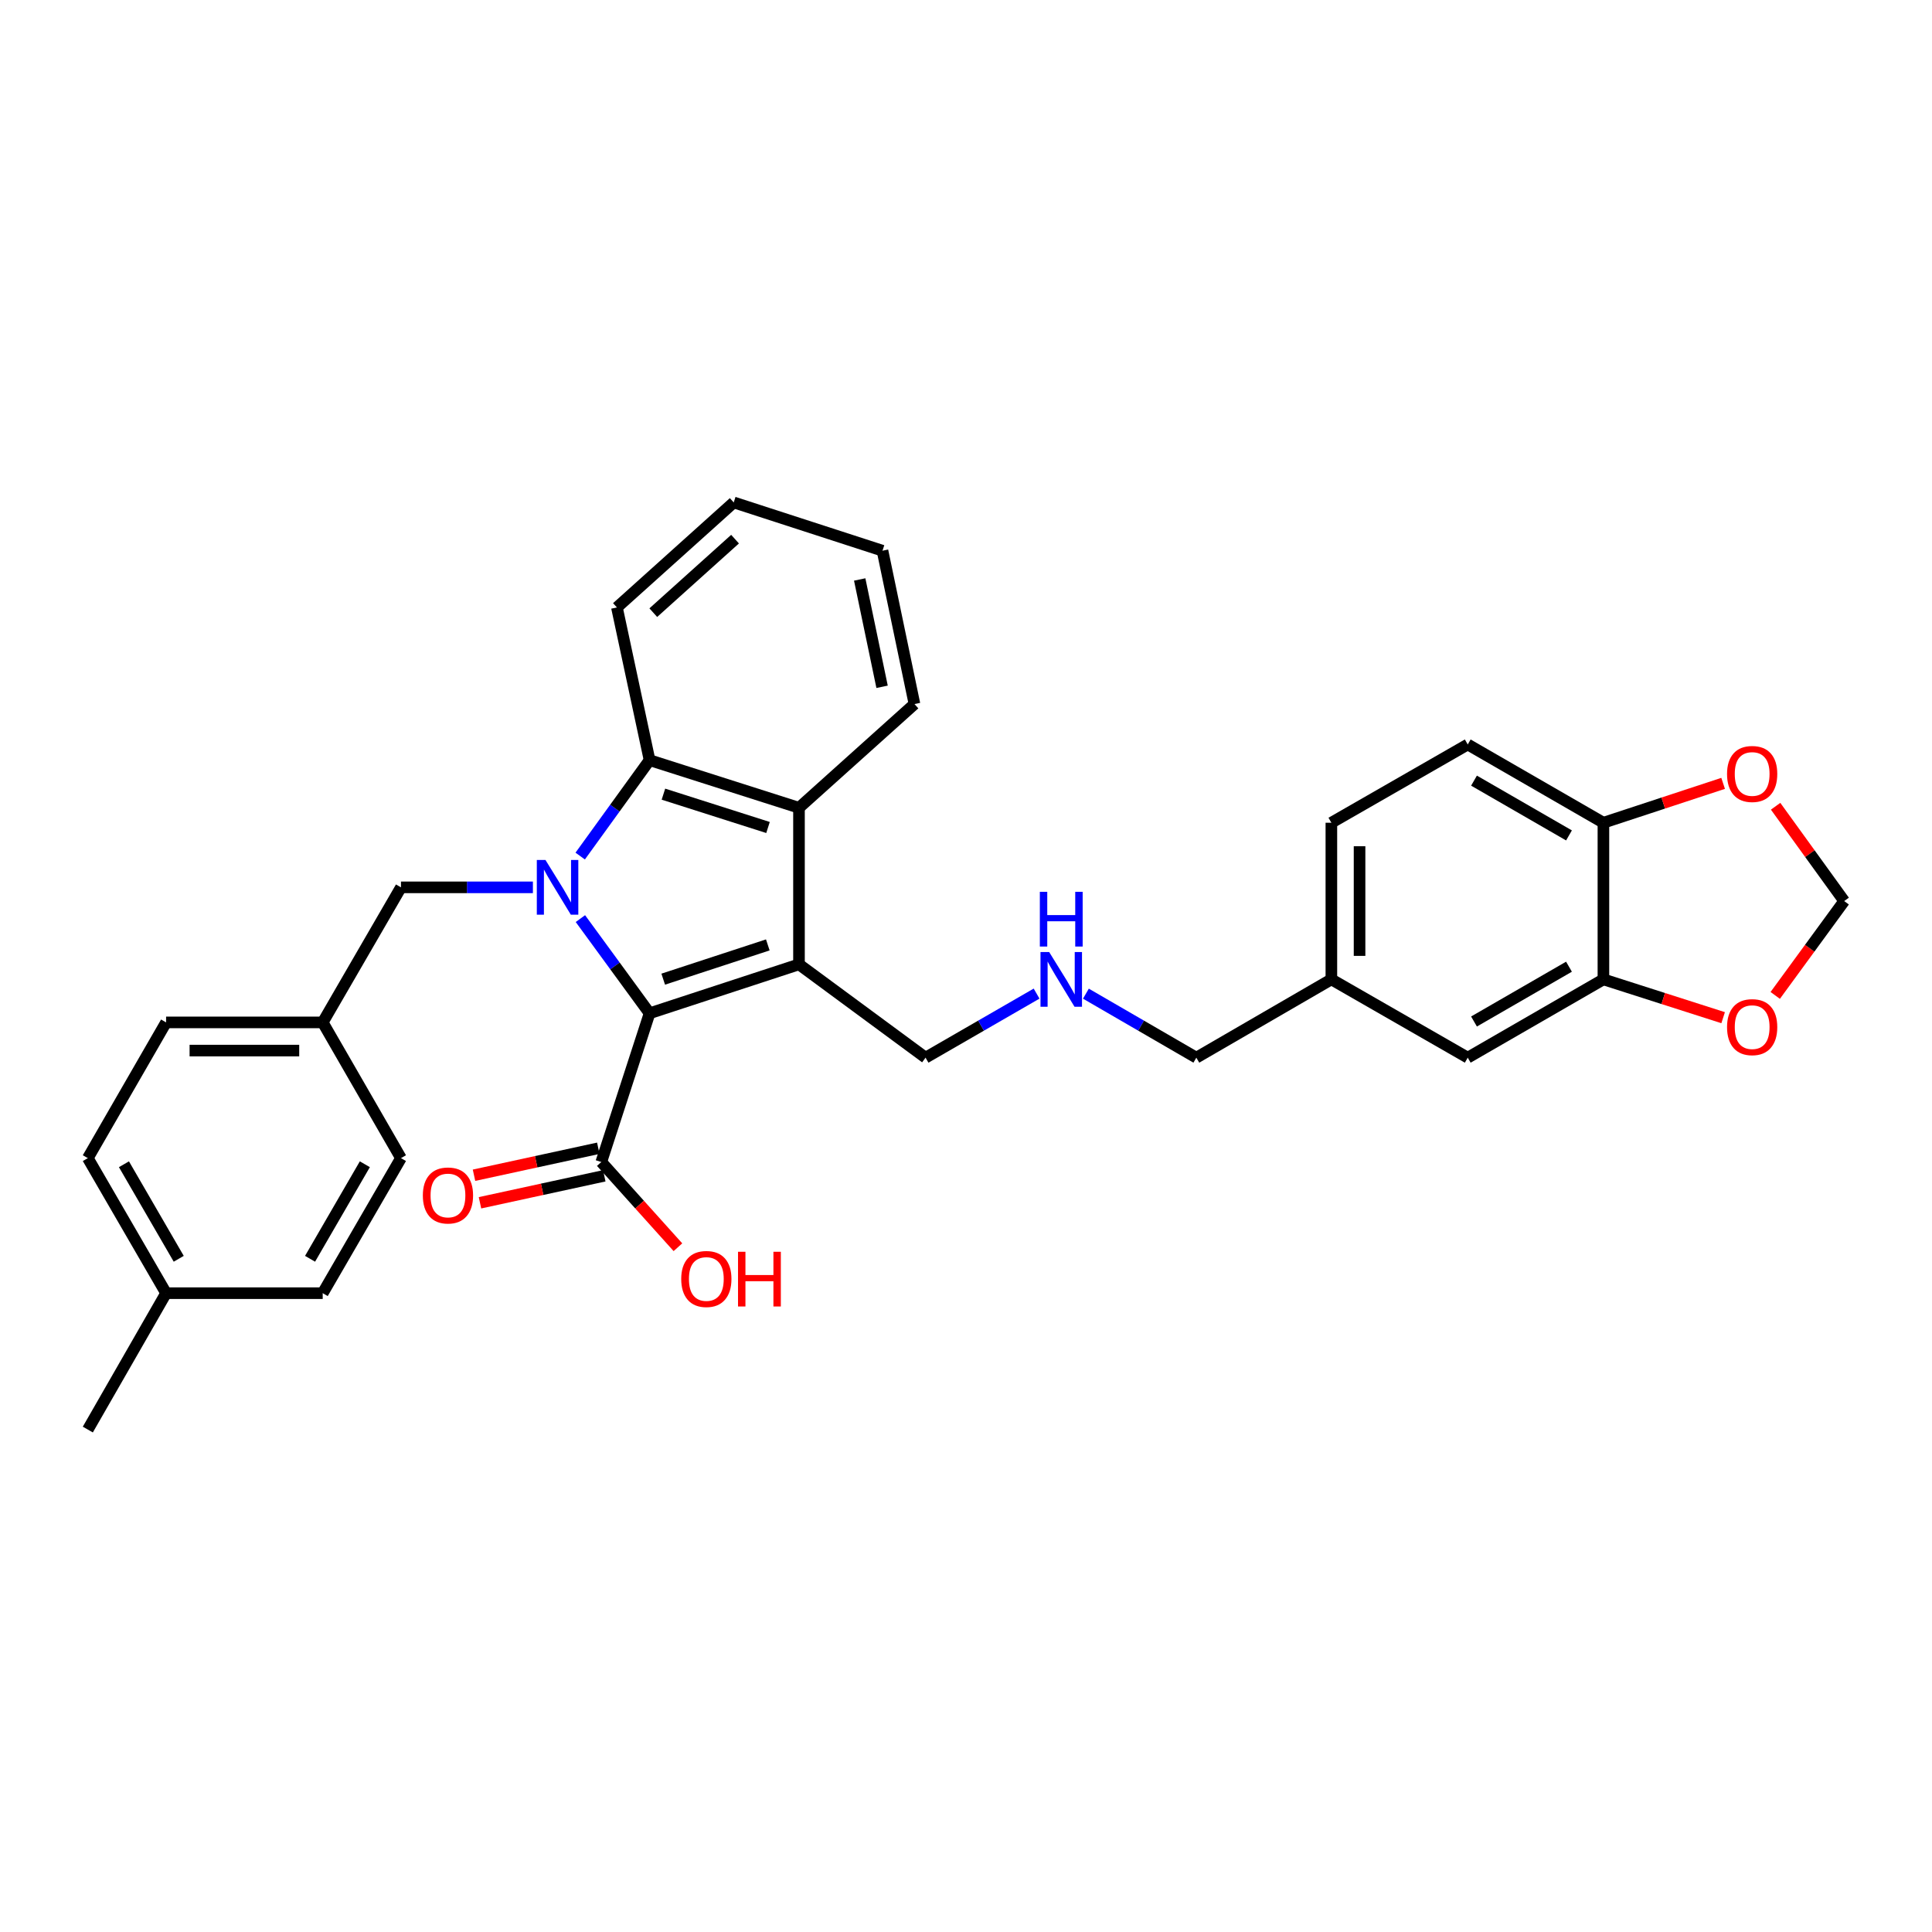 <?xml version='1.0' encoding='iso-8859-1'?>
<svg version='1.1' baseProfile='full'
              xmlns='http://www.w3.org/2000/svg'
                      xmlns:rdkit='http://www.rdkit.org/xml'
                      xmlns:xlink='http://www.w3.org/1999/xlink'
                  xml:space='preserve'
width='1000px' height='1000px' viewBox='0 0 1000 1000'>
<!-- END OF HEADER -->
<rect style='opacity:1.0;fill:#FFFFFF;stroke:none' width='1000' height='1000' x='0' y='0'> </rect>
<path class='bond-0' d='M 300.416,475.468 L 318.318,499.972' style='fill:none;fill-rule:evenodd;stroke:#0000FF;stroke-width:6px;stroke-linecap:butt;stroke-linejoin:miter;stroke-opacity:1' />
<path class='bond-0' d='M 318.318,499.972 L 336.22,524.476' style='fill:none;fill-rule:evenodd;stroke:#000000;stroke-width:6px;stroke-linecap:butt;stroke-linejoin:miter;stroke-opacity:1' />
<path class='bond-2' d='M 300.309,443.099 L 318.264,418.277' style='fill:none;fill-rule:evenodd;stroke:#0000FF;stroke-width:6px;stroke-linecap:butt;stroke-linejoin:miter;stroke-opacity:1' />
<path class='bond-2' d='M 318.264,418.277 L 336.22,393.455' style='fill:none;fill-rule:evenodd;stroke:#000000;stroke-width:6px;stroke-linecap:butt;stroke-linejoin:miter;stroke-opacity:1' />
<path class='bond-5' d='M 275.83,459.29 L 241.685,459.29' style='fill:none;fill-rule:evenodd;stroke:#0000FF;stroke-width:6px;stroke-linecap:butt;stroke-linejoin:miter;stroke-opacity:1' />
<path class='bond-5' d='M 241.685,459.29 L 207.541,459.29' style='fill:none;fill-rule:evenodd;stroke:#000000;stroke-width:6px;stroke-linecap:butt;stroke-linejoin:miter;stroke-opacity:1' />
<path class='bond-1' d='M 336.22,524.476 L 413.555,499.149' style='fill:none;fill-rule:evenodd;stroke:#000000;stroke-width:6px;stroke-linecap:butt;stroke-linejoin:miter;stroke-opacity:1' />
<path class='bond-1' d='M 343.28,506.813 L 397.414,489.084' style='fill:none;fill-rule:evenodd;stroke:#000000;stroke-width:6px;stroke-linecap:butt;stroke-linejoin:miter;stroke-opacity:1' />
<path class='bond-4' d='M 336.22,524.476 L 311.225,601.463' style='fill:none;fill-rule:evenodd;stroke:#000000;stroke-width:6px;stroke-linecap:butt;stroke-linejoin:miter;stroke-opacity:1' />
<path class='bond-13' d='M 413.555,499.149 L 479.065,547.445' style='fill:none;fill-rule:evenodd;stroke:#000000;stroke-width:6px;stroke-linecap:butt;stroke-linejoin:miter;stroke-opacity:1' />
<path class='bond-31' d='M 413.555,499.149 L 413.555,418.11' style='fill:none;fill-rule:evenodd;stroke:#000000;stroke-width:6px;stroke-linecap:butt;stroke-linejoin:miter;stroke-opacity:1' />
<path class='bond-3' d='M 336.22,393.455 L 413.555,418.11' style='fill:none;fill-rule:evenodd;stroke:#000000;stroke-width:6px;stroke-linecap:butt;stroke-linejoin:miter;stroke-opacity:1' />
<path class='bond-3' d='M 343.389,411.053 L 397.524,428.311' style='fill:none;fill-rule:evenodd;stroke:#000000;stroke-width:6px;stroke-linecap:butt;stroke-linejoin:miter;stroke-opacity:1' />
<path class='bond-21' d='M 336.22,393.455 L 319.321,314.418' style='fill:none;fill-rule:evenodd;stroke:#000000;stroke-width:6px;stroke-linecap:butt;stroke-linejoin:miter;stroke-opacity:1' />
<path class='bond-22' d='M 413.555,418.11 L 473.327,364.416' style='fill:none;fill-rule:evenodd;stroke:#000000;stroke-width:6px;stroke-linecap:butt;stroke-linejoin:miter;stroke-opacity:1' />
<path class='bond-12' d='M 309.677,594.335 L 277.511,601.319' style='fill:none;fill-rule:evenodd;stroke:#000000;stroke-width:6px;stroke-linecap:butt;stroke-linejoin:miter;stroke-opacity:1' />
<path class='bond-12' d='M 277.511,601.319 L 245.346,608.302' style='fill:none;fill-rule:evenodd;stroke:#FF0000;stroke-width:6px;stroke-linecap:butt;stroke-linejoin:miter;stroke-opacity:1' />
<path class='bond-12' d='M 312.772,608.591 L 280.607,615.575' style='fill:none;fill-rule:evenodd;stroke:#000000;stroke-width:6px;stroke-linecap:butt;stroke-linejoin:miter;stroke-opacity:1' />
<path class='bond-12' d='M 280.607,615.575 L 248.441,622.559' style='fill:none;fill-rule:evenodd;stroke:#FF0000;stroke-width:6px;stroke-linecap:butt;stroke-linejoin:miter;stroke-opacity:1' />
<path class='bond-17' d='M 311.225,601.463 L 331.058,623.513' style='fill:none;fill-rule:evenodd;stroke:#000000;stroke-width:6px;stroke-linecap:butt;stroke-linejoin:miter;stroke-opacity:1' />
<path class='bond-17' d='M 331.058,623.513 L 350.891,645.563' style='fill:none;fill-rule:evenodd;stroke:#FF0000;stroke-width:6px;stroke-linecap:butt;stroke-linejoin:miter;stroke-opacity:1' />
<path class='bond-16' d='M 207.541,459.29 L 167.034,529.193' style='fill:none;fill-rule:evenodd;stroke:#000000;stroke-width:6px;stroke-linecap:butt;stroke-linejoin:miter;stroke-opacity:1' />
<path class='bond-6' d='M 829.927,506.921 L 759.7,547.445' style='fill:none;fill-rule:evenodd;stroke:#000000;stroke-width:6px;stroke-linecap:butt;stroke-linejoin:miter;stroke-opacity:1' />
<path class='bond-6' d='M 812.102,500.364 L 762.943,528.731' style='fill:none;fill-rule:evenodd;stroke:#000000;stroke-width:6px;stroke-linecap:butt;stroke-linejoin:miter;stroke-opacity:1' />
<path class='bond-8' d='M 829.927,506.921 L 860.91,516.837' style='fill:none;fill-rule:evenodd;stroke:#000000;stroke-width:6px;stroke-linecap:butt;stroke-linejoin:miter;stroke-opacity:1' />
<path class='bond-8' d='M 860.91,516.837 L 891.893,526.753' style='fill:none;fill-rule:evenodd;stroke:#FF0000;stroke-width:6px;stroke-linecap:butt;stroke-linejoin:miter;stroke-opacity:1' />
<path class='bond-34' d='M 829.927,506.921 L 829.927,425.85' style='fill:none;fill-rule:evenodd;stroke:#000000;stroke-width:6px;stroke-linecap:butt;stroke-linejoin:miter;stroke-opacity:1' />
<path class='bond-7' d='M 829.927,425.85 L 759.7,385.342' style='fill:none;fill-rule:evenodd;stroke:#000000;stroke-width:6px;stroke-linecap:butt;stroke-linejoin:miter;stroke-opacity:1' />
<path class='bond-7' d='M 812.104,432.411 L 762.945,404.056' style='fill:none;fill-rule:evenodd;stroke:#000000;stroke-width:6px;stroke-linecap:butt;stroke-linejoin:miter;stroke-opacity:1' />
<path class='bond-9' d='M 829.927,425.85 L 860.908,415.658' style='fill:none;fill-rule:evenodd;stroke:#000000;stroke-width:6px;stroke-linecap:butt;stroke-linejoin:miter;stroke-opacity:1' />
<path class='bond-9' d='M 860.908,415.658 L 891.888,405.466' style='fill:none;fill-rule:evenodd;stroke:#FF0000;stroke-width:6px;stroke-linecap:butt;stroke-linejoin:miter;stroke-opacity:1' />
<path class='bond-10' d='M 918.855,515.222 L 936.7,490.806' style='fill:none;fill-rule:evenodd;stroke:#FF0000;stroke-width:6px;stroke-linecap:butt;stroke-linejoin:miter;stroke-opacity:1' />
<path class='bond-10' d='M 936.7,490.806 L 954.545,466.39' style='fill:none;fill-rule:evenodd;stroke:#000000;stroke-width:6px;stroke-linecap:butt;stroke-linejoin:miter;stroke-opacity:1' />
<path class='bond-35' d='M 919.057,417.315 L 936.801,441.852' style='fill:none;fill-rule:evenodd;stroke:#FF0000;stroke-width:6px;stroke-linecap:butt;stroke-linejoin:miter;stroke-opacity:1' />
<path class='bond-35' d='M 936.801,441.852 L 954.545,466.39' style='fill:none;fill-rule:evenodd;stroke:#000000;stroke-width:6px;stroke-linecap:butt;stroke-linejoin:miter;stroke-opacity:1' />
<path class='bond-11' d='M 759.7,547.445 L 689.116,506.921' style='fill:none;fill-rule:evenodd;stroke:#000000;stroke-width:6px;stroke-linecap:butt;stroke-linejoin:miter;stroke-opacity:1' />
<path class='bond-14' d='M 479.065,547.445 L 507.8,530.866' style='fill:none;fill-rule:evenodd;stroke:#000000;stroke-width:6px;stroke-linecap:butt;stroke-linejoin:miter;stroke-opacity:1' />
<path class='bond-14' d='M 507.8,530.866 L 536.534,514.288' style='fill:none;fill-rule:evenodd;stroke:#0000FF;stroke-width:6px;stroke-linecap:butt;stroke-linejoin:miter;stroke-opacity:1' />
<path class='bond-27' d='M 562.061,514.317 L 590.641,530.881' style='fill:none;fill-rule:evenodd;stroke:#0000FF;stroke-width:6px;stroke-linecap:butt;stroke-linejoin:miter;stroke-opacity:1' />
<path class='bond-27' d='M 590.641,530.881 L 619.221,547.445' style='fill:none;fill-rule:evenodd;stroke:#000000;stroke-width:6px;stroke-linecap:butt;stroke-linejoin:miter;stroke-opacity:1' />
<path class='bond-15' d='M 759.7,385.342 L 689.116,425.85' style='fill:none;fill-rule:evenodd;stroke:#000000;stroke-width:6px;stroke-linecap:butt;stroke-linejoin:miter;stroke-opacity:1' />
<path class='bond-23' d='M 167.034,529.193 L 207.541,599.445' style='fill:none;fill-rule:evenodd;stroke:#000000;stroke-width:6px;stroke-linecap:butt;stroke-linejoin:miter;stroke-opacity:1' />
<path class='bond-24' d='M 167.034,529.193 L 85.97,529.193' style='fill:none;fill-rule:evenodd;stroke:#000000;stroke-width:6px;stroke-linecap:butt;stroke-linejoin:miter;stroke-opacity:1' />
<path class='bond-24' d='M 154.874,543.782 L 98.13,543.782' style='fill:none;fill-rule:evenodd;stroke:#000000;stroke-width:6px;stroke-linecap:butt;stroke-linejoin:miter;stroke-opacity:1' />
<path class='bond-18' d='M 689.116,506.921 L 619.221,547.445' style='fill:none;fill-rule:evenodd;stroke:#000000;stroke-width:6px;stroke-linecap:butt;stroke-linejoin:miter;stroke-opacity:1' />
<path class='bond-19' d='M 689.116,506.921 L 689.116,425.85' style='fill:none;fill-rule:evenodd;stroke:#000000;stroke-width:6px;stroke-linecap:butt;stroke-linejoin:miter;stroke-opacity:1' />
<path class='bond-19' d='M 703.704,494.761 L 703.704,438.011' style='fill:none;fill-rule:evenodd;stroke:#000000;stroke-width:6px;stroke-linecap:butt;stroke-linejoin:miter;stroke-opacity:1' />
<path class='bond-20' d='M 85.97,669.348 L 45.455,599.445' style='fill:none;fill-rule:evenodd;stroke:#000000;stroke-width:6px;stroke-linecap:butt;stroke-linejoin:miter;stroke-opacity:1' />
<path class='bond-20' d='M 92.514,651.547 L 64.154,602.615' style='fill:none;fill-rule:evenodd;stroke:#000000;stroke-width:6px;stroke-linecap:butt;stroke-linejoin:miter;stroke-opacity:1' />
<path class='bond-28' d='M 85.97,669.348 L 45.455,739.94' style='fill:none;fill-rule:evenodd;stroke:#000000;stroke-width:6px;stroke-linecap:butt;stroke-linejoin:miter;stroke-opacity:1' />
<path class='bond-32' d='M 85.97,669.348 L 167.034,669.348' style='fill:none;fill-rule:evenodd;stroke:#000000;stroke-width:6px;stroke-linecap:butt;stroke-linejoin:miter;stroke-opacity:1' />
<path class='bond-30' d='M 319.321,314.418 L 379.774,260.06' style='fill:none;fill-rule:evenodd;stroke:#000000;stroke-width:6px;stroke-linecap:butt;stroke-linejoin:miter;stroke-opacity:1' />
<path class='bond-30' d='M 338.144,317.112 L 380.461,279.061' style='fill:none;fill-rule:evenodd;stroke:#000000;stroke-width:6px;stroke-linecap:butt;stroke-linejoin:miter;stroke-opacity:1' />
<path class='bond-33' d='M 473.327,364.416 L 456.777,285.046' style='fill:none;fill-rule:evenodd;stroke:#000000;stroke-width:6px;stroke-linecap:butt;stroke-linejoin:miter;stroke-opacity:1' />
<path class='bond-33' d='M 456.564,355.488 L 444.979,299.93' style='fill:none;fill-rule:evenodd;stroke:#000000;stroke-width:6px;stroke-linecap:butt;stroke-linejoin:miter;stroke-opacity:1' />
<path class='bond-25' d='M 207.541,599.445 L 167.034,669.348' style='fill:none;fill-rule:evenodd;stroke:#000000;stroke-width:6px;stroke-linecap:butt;stroke-linejoin:miter;stroke-opacity:1' />
<path class='bond-25' d='M 188.842,602.616 L 160.487,651.548' style='fill:none;fill-rule:evenodd;stroke:#000000;stroke-width:6px;stroke-linecap:butt;stroke-linejoin:miter;stroke-opacity:1' />
<path class='bond-26' d='M 85.97,529.193 L 45.455,599.445' style='fill:none;fill-rule:evenodd;stroke:#000000;stroke-width:6px;stroke-linecap:butt;stroke-linejoin:miter;stroke-opacity:1' />
<path class='bond-29' d='M 456.777,285.046 L 379.774,260.06' style='fill:none;fill-rule:evenodd;stroke:#000000;stroke-width:6px;stroke-linecap:butt;stroke-linejoin:miter;stroke-opacity:1' />
<path  class='atom-0' d='M 282.336 445.13
L 291.616 460.13
Q 292.536 461.61, 294.016 464.29
Q 295.496 466.97, 295.576 467.13
L 295.576 445.13
L 299.336 445.13
L 299.336 473.45
L 295.456 473.45
L 285.496 457.05
Q 284.336 455.13, 283.096 452.93
Q 281.896 450.73, 281.536 450.05
L 281.536 473.45
L 277.856 473.45
L 277.856 445.13
L 282.336 445.13
' fill='#0000FF'/>
<path  class='atom-9' d='M 893.914 531.64
Q 893.914 524.84, 897.274 521.04
Q 900.634 517.24, 906.914 517.24
Q 913.194 517.24, 916.554 521.04
Q 919.914 524.84, 919.914 531.64
Q 919.914 538.52, 916.514 542.44
Q 913.114 546.32, 906.914 546.32
Q 900.674 546.32, 897.274 542.44
Q 893.914 538.56, 893.914 531.64
M 906.914 543.12
Q 911.234 543.12, 913.554 540.24
Q 915.914 537.32, 915.914 531.64
Q 915.914 526.08, 913.554 523.28
Q 911.234 520.44, 906.914 520.44
Q 902.594 520.44, 900.234 523.24
Q 897.914 526.04, 897.914 531.64
Q 897.914 537.36, 900.234 540.24
Q 902.594 543.12, 906.914 543.12
' fill='#FF0000'/>
<path  class='atom-10' d='M 893.914 400.603
Q 893.914 393.803, 897.274 390.003
Q 900.634 386.203, 906.914 386.203
Q 913.194 386.203, 916.554 390.003
Q 919.914 393.803, 919.914 400.603
Q 919.914 407.483, 916.514 411.403
Q 913.114 415.283, 906.914 415.283
Q 900.674 415.283, 897.274 411.403
Q 893.914 407.523, 893.914 400.603
M 906.914 412.083
Q 911.234 412.083, 913.554 409.203
Q 915.914 406.283, 915.914 400.603
Q 915.914 395.043, 913.554 392.243
Q 911.234 389.403, 906.914 389.403
Q 902.594 389.403, 900.234 392.203
Q 897.914 395.003, 897.914 400.603
Q 897.914 406.323, 900.234 409.203
Q 902.594 412.083, 906.914 412.083
' fill='#FF0000'/>
<path  class='atom-13' d='M 218.863 618.774
Q 218.863 611.974, 222.223 608.174
Q 225.583 604.374, 231.863 604.374
Q 238.143 604.374, 241.503 608.174
Q 244.863 611.974, 244.863 618.774
Q 244.863 625.654, 241.463 629.574
Q 238.063 633.454, 231.863 633.454
Q 225.623 633.454, 222.223 629.574
Q 218.863 625.694, 218.863 618.774
M 231.863 630.254
Q 236.183 630.254, 238.503 627.374
Q 240.863 624.454, 240.863 618.774
Q 240.863 613.214, 238.503 610.414
Q 236.183 607.574, 231.863 607.574
Q 227.543 607.574, 225.183 610.374
Q 222.863 613.174, 222.863 618.774
Q 222.863 624.494, 225.183 627.374
Q 227.543 630.254, 231.863 630.254
' fill='#FF0000'/>
<path  class='atom-15' d='M 543.041 492.761
L 552.321 507.761
Q 553.241 509.241, 554.721 511.921
Q 556.201 514.601, 556.281 514.761
L 556.281 492.761
L 560.041 492.761
L 560.041 521.081
L 556.161 521.081
L 546.201 504.681
Q 545.041 502.761, 543.801 500.561
Q 542.601 498.361, 542.241 497.681
L 542.241 521.081
L 538.561 521.081
L 538.561 492.761
L 543.041 492.761
' fill='#0000FF'/>
<path  class='atom-15' d='M 538.221 461.609
L 542.061 461.609
L 542.061 473.649
L 556.541 473.649
L 556.541 461.609
L 560.381 461.609
L 560.381 489.929
L 556.541 489.929
L 556.541 476.849
L 542.061 476.849
L 542.061 489.929
L 538.221 489.929
L 538.221 461.609
' fill='#0000FF'/>
<path  class='atom-18' d='M 352.599 661.996
Q 352.599 655.196, 355.959 651.396
Q 359.319 647.596, 365.599 647.596
Q 371.879 647.596, 375.239 651.396
Q 378.599 655.196, 378.599 661.996
Q 378.599 668.876, 375.199 672.796
Q 371.799 676.676, 365.599 676.676
Q 359.359 676.676, 355.959 672.796
Q 352.599 668.916, 352.599 661.996
M 365.599 673.476
Q 369.919 673.476, 372.239 670.596
Q 374.599 667.676, 374.599 661.996
Q 374.599 656.436, 372.239 653.636
Q 369.919 650.796, 365.599 650.796
Q 361.279 650.796, 358.919 653.596
Q 356.599 656.396, 356.599 661.996
Q 356.599 667.716, 358.919 670.596
Q 361.279 673.476, 365.599 673.476
' fill='#FF0000'/>
<path  class='atom-18' d='M 381.999 647.916
L 385.839 647.916
L 385.839 659.956
L 400.319 659.956
L 400.319 647.916
L 404.159 647.916
L 404.159 676.236
L 400.319 676.236
L 400.319 663.156
L 385.839 663.156
L 385.839 676.236
L 381.999 676.236
L 381.999 647.916
' fill='#FF0000'/>
</svg>
